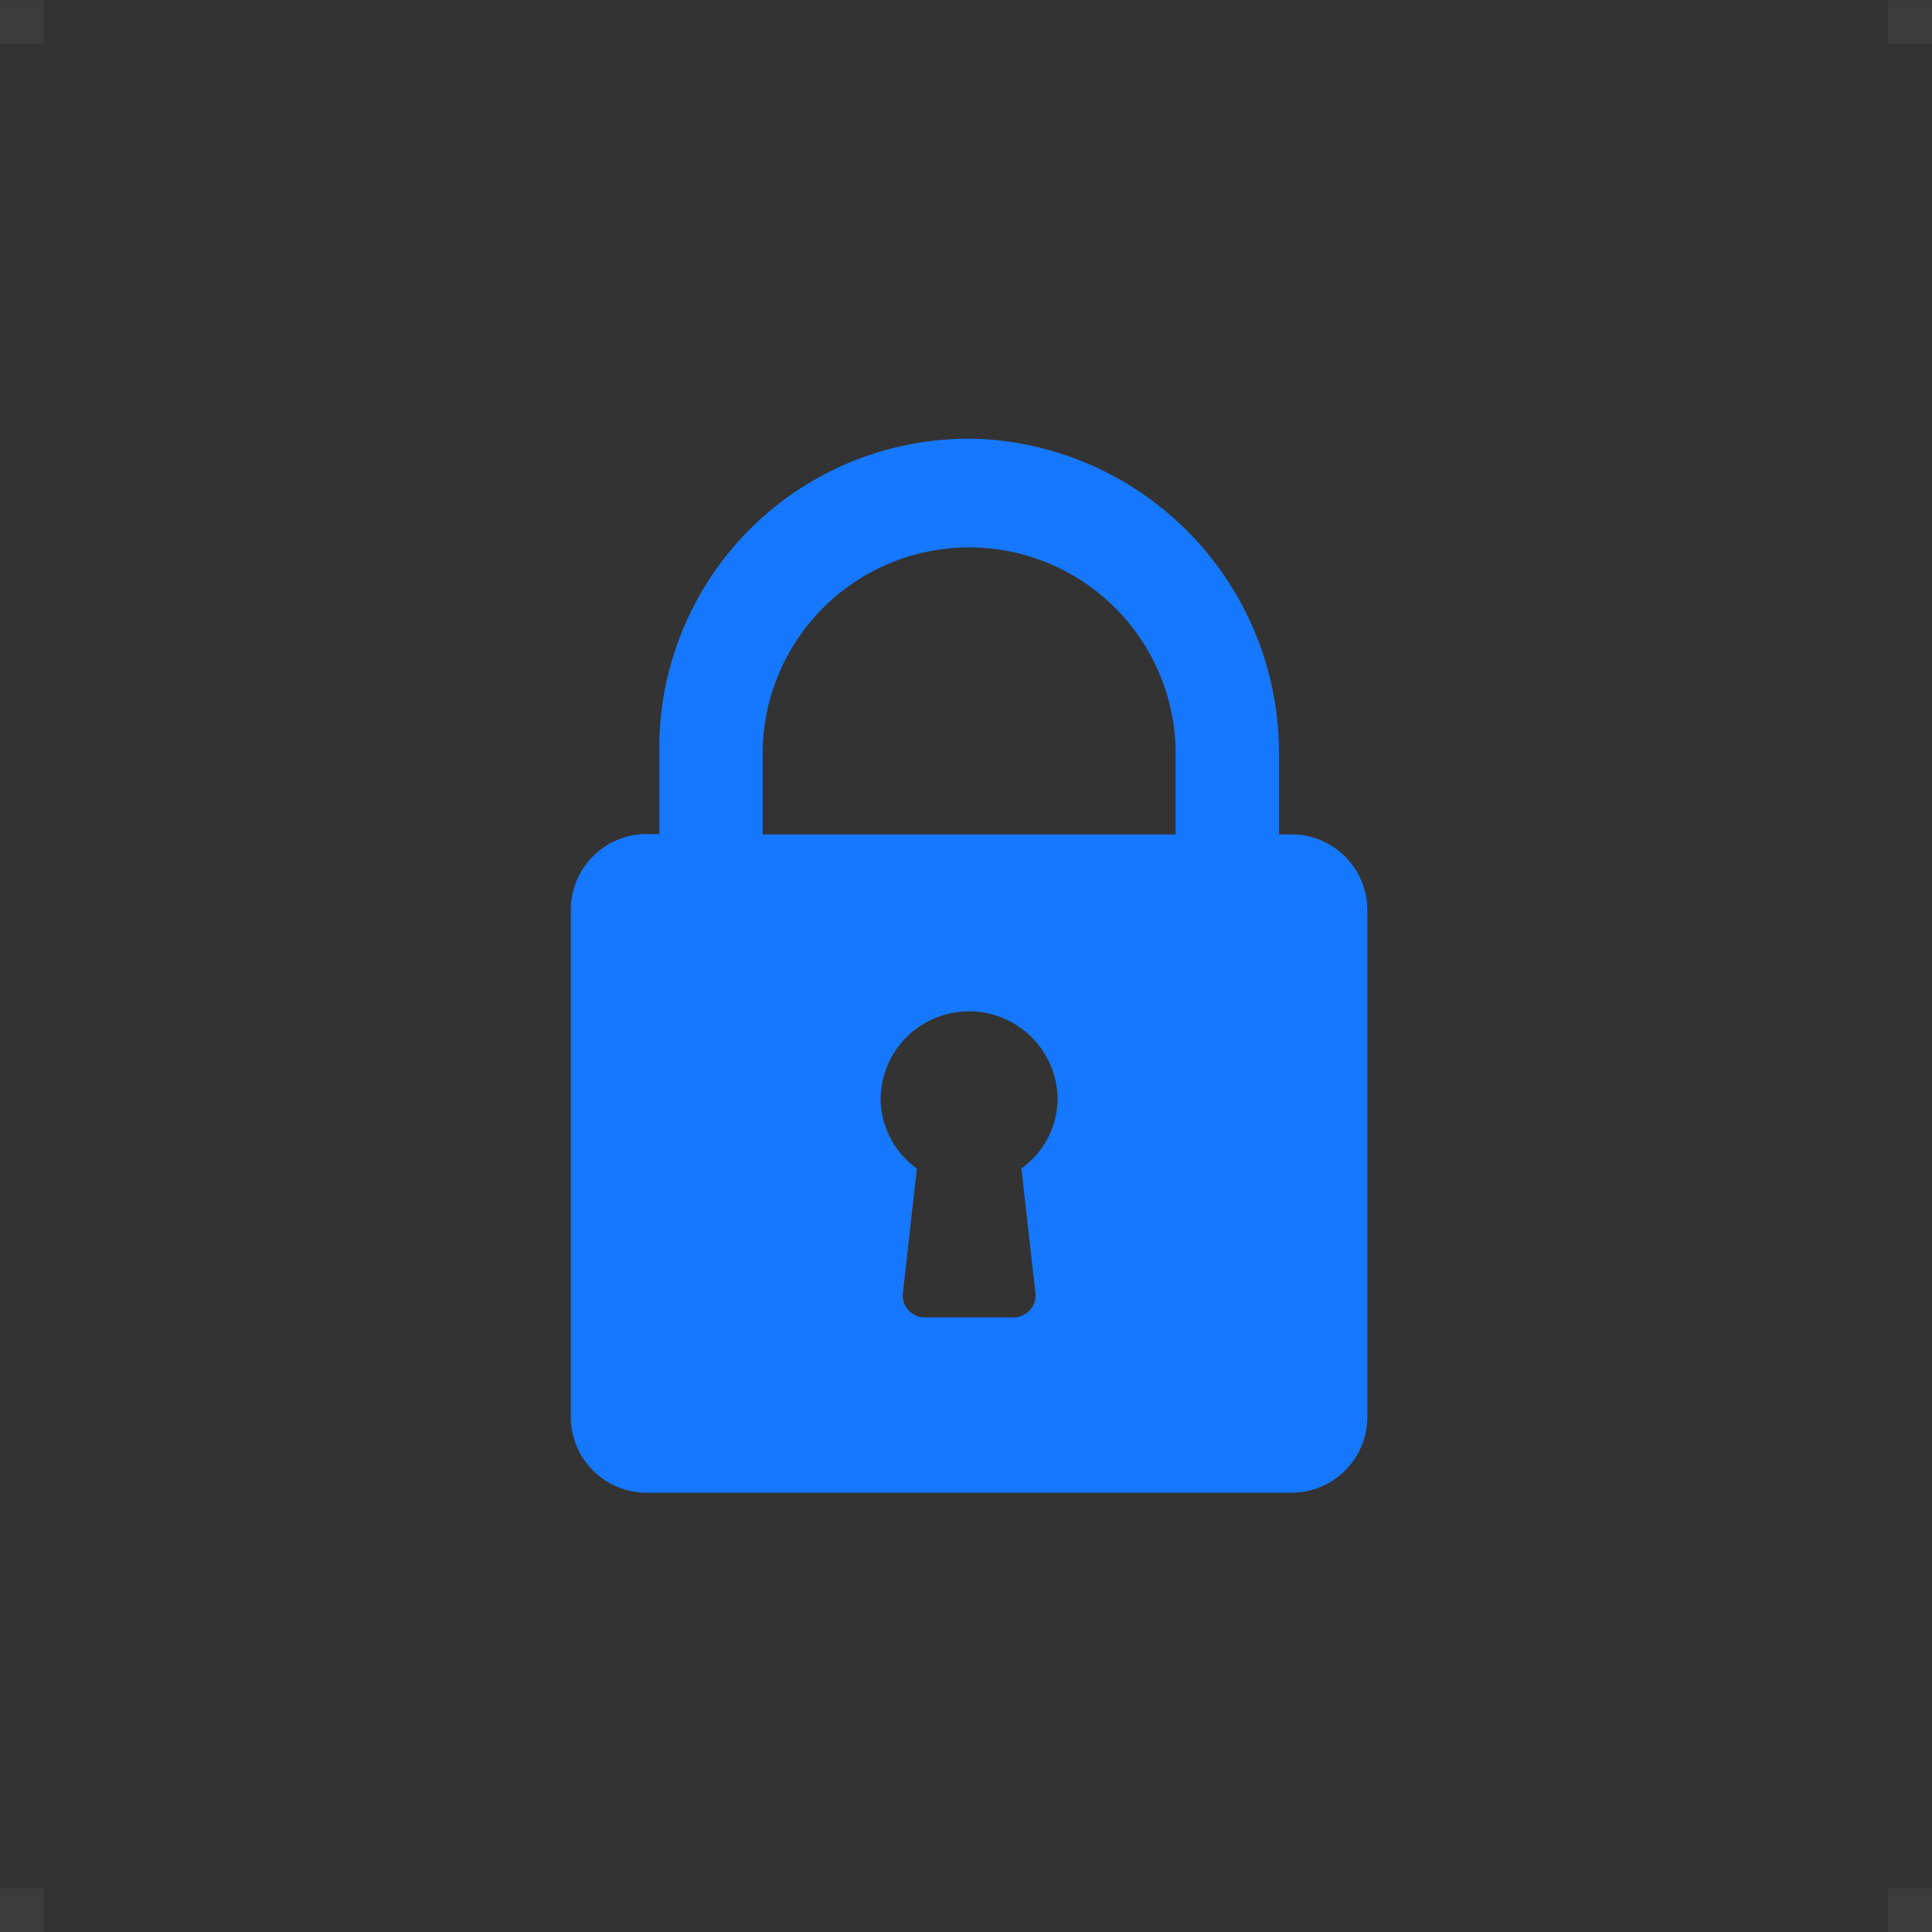 <svg id="9BVAMQRt-login_icon_mm02" xmlns="http://www.w3.org/2000/svg" width="43.998" height="44.002" viewBox="0 0 43.998 44.002">
  <rect x="0" y="0" width="43.998" height="44.002" fill="#333333" stroke="none"/>
  <path id="9BVAMQRt-&#x8054;&#x5408;_669" data-name="&#x8054;&#x5408; 669" d="M22141.994,23716v-1H22143v1Zm-42.992,0v-1h.994v1Zm42.992-43v-1H22143v1Zm-42.992,0v-1h.994v1Z" transform="translate(-22099.002 -23671.998)" fill="#fff" opacity="0.04"/>
  <path id="9BVAMQRt-&#x5bc6;&#x7801;" d="M3381.12,1299.991v-1.8a7.158,7.158,0,0,0-6.7-7.2,7.039,7.039,0,0,0-7.411,6.992v2h-.283a1.726,1.726,0,0,0-1.732,1.719v11.562a1.726,1.726,0,0,0,1.732,1.719H3381.4a1.725,1.725,0,0,0,1.732-1.719V1301.71a1.725,1.725,0,0,0-1.732-1.719Zm-11.758-1.833a4.7,4.7,0,0,1,9.406,0v1.833h-9.406Zm6.212,12.278a.493.493,0,0,1-.126.388.508.508,0,0,1-.376.167h-2.015a.507.507,0,0,1-.376-.167.493.493,0,0,1-.125-.388l.318-2.837a1.971,1.971,0,0,1-.826-1.608,2.016,2.016,0,0,1,4.031,0,1.97,1.97,0,0,1-.824,1.608Z" transform="translate(-3351.994 -1280.989)" fill="#1678ff"/>
</svg>
